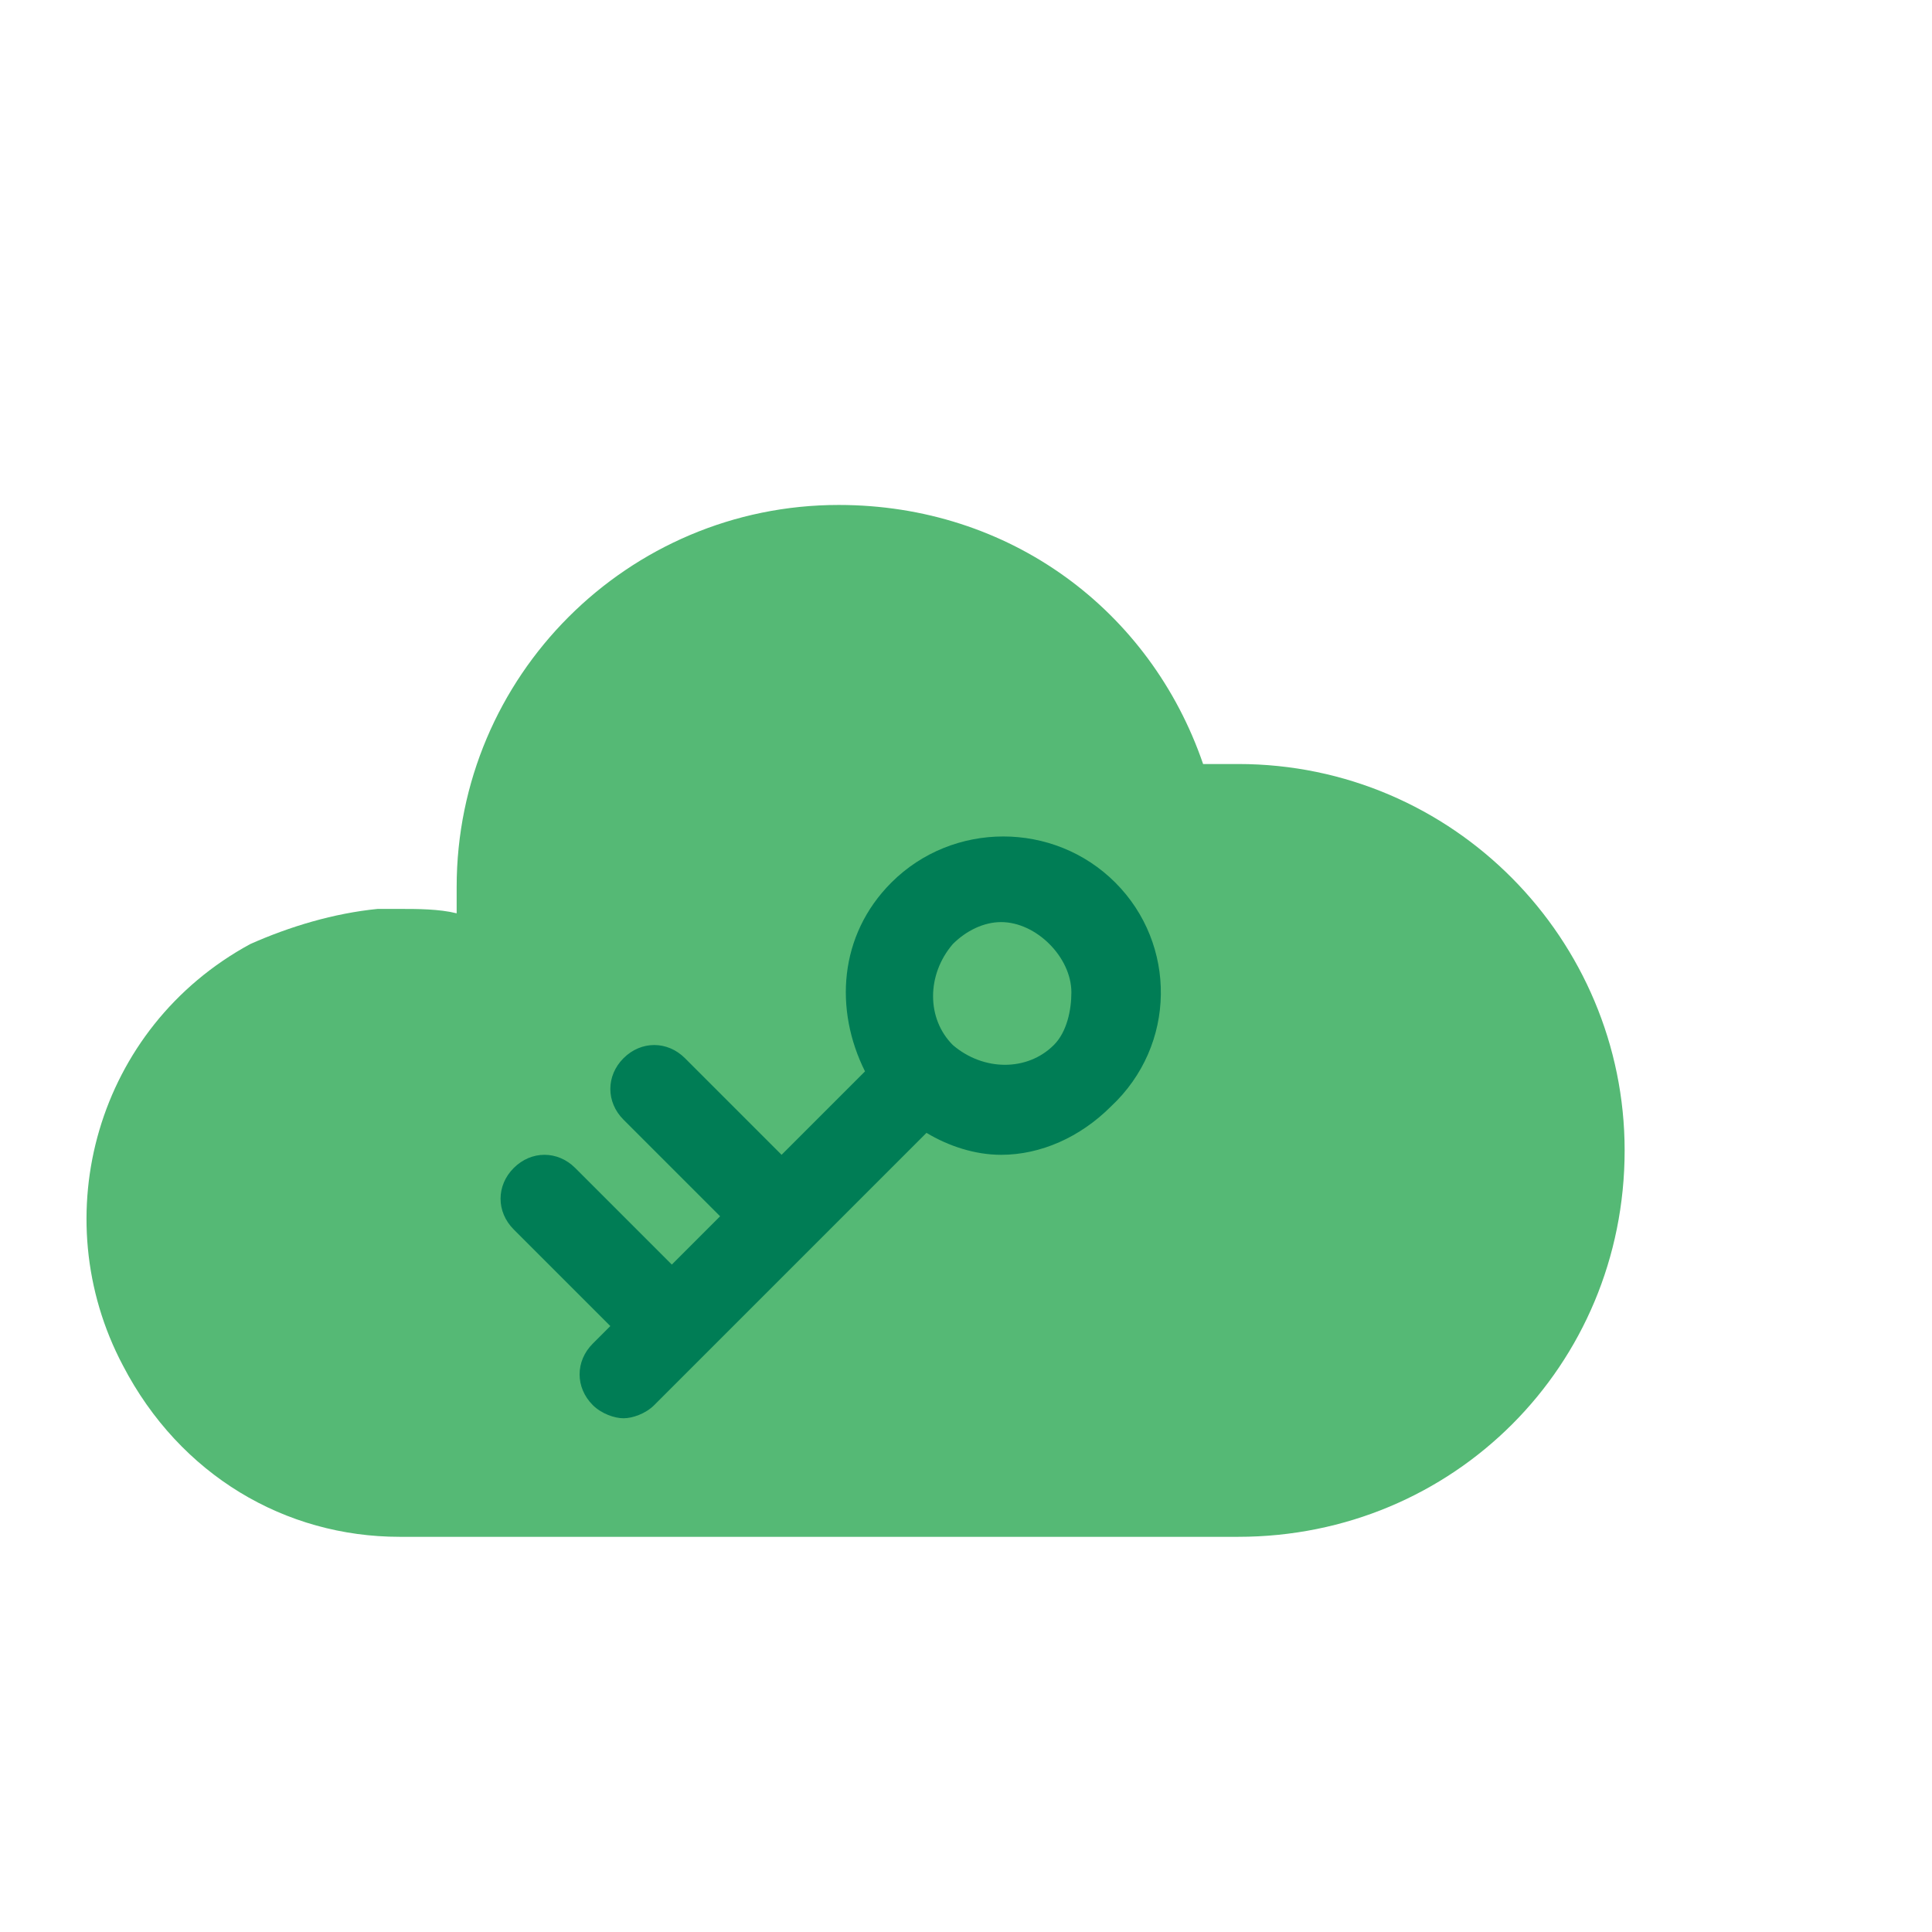 <?xml version="1.0" encoding="utf-8"?>
<!-- Generator: Adobe Illustrator 28.3.0, SVG Export Plug-In . SVG Version: 6.00 Build 0)  -->
<svg version="1.1" id="Layer_1" xmlns="http://www.w3.org/2000/svg" xmlns:xlink="http://www.w3.org/1999/xlink" x="0px" y="0px"
	 viewBox="0 0 44 44" style="enable-background:new 0 0 44 44;" xml:space="preserve">
<style type="text/css">
	.st0{fill:#55B975;}
	.st1{fill:#007D55;}
	.st2{fill:none;}
</style>
<g id="drafte_area">
</g>
<g>
	<g>
		<path class="st0" d="M37,26.2c0-4.8-3.9-8.8-8.8-8.8c-0.3,0-0.6,0-0.8,0c-1.2-3.5-4.4-5.9-8.3-5.9c-4.8,0-8.7,3.9-8.7,8.7
			c0,0.2,0,0.4,0,0.6c-0.4-0.1-0.9-0.1-1.3-0.1c-0.2,0-0.3,0-0.5,0h0c-1,0.1-2,0.4-2.9,0.8c-3.5,1.9-4.7,6.2-2.9,9.6l0,0l0,0
			C4.1,33.6,6.5,35,9.1,35h19.1c0,0,0,0,0,0v0C33.1,35,37,31.1,37,26.2z"/>
	</g>
	<path class="st1" d="M25.4,20.1c-1.4-1.4-3.7-1.4-5.1,0c-1.2,1.2-1.3,2.9-0.6,4.3l-1.9,1.9l-2.2-2.2c-0.4-0.4-1-0.4-1.4,0
		s-0.4,1,0,1.4l2.2,2.2l-1.1,1.1l-2.2-2.2c-0.4-0.4-1-0.4-1.4,0s-0.4,1,0,1.4l2.2,2.2l-0.4,0.4c-0.4,0.4-0.4,1,0,1.4
		c0.2,0.2,0.5,0.3,0.7,0.3s0.5-0.1,0.7-0.3l6.2-6.2c0.5,0.3,1.1,0.5,1.7,0.5c0.9,0,1.8-0.4,2.5-1.1C26.8,23.8,26.8,21.5,25.4,20.1z
		 M24,23.8c-0.6,0.6-1.6,0.6-2.3,0c-0.6-0.6-0.6-1.6,0-2.3c0.3-0.3,0.7-0.5,1.1-0.5c0.4,0,0.8,0.2,1.1,0.5c0.3,0.3,0.5,0.7,0.5,1.1
		S24.3,23.5,24,23.8z"/>
	<rect class="st2" width="44" height="44"/>
</g>
</svg>
